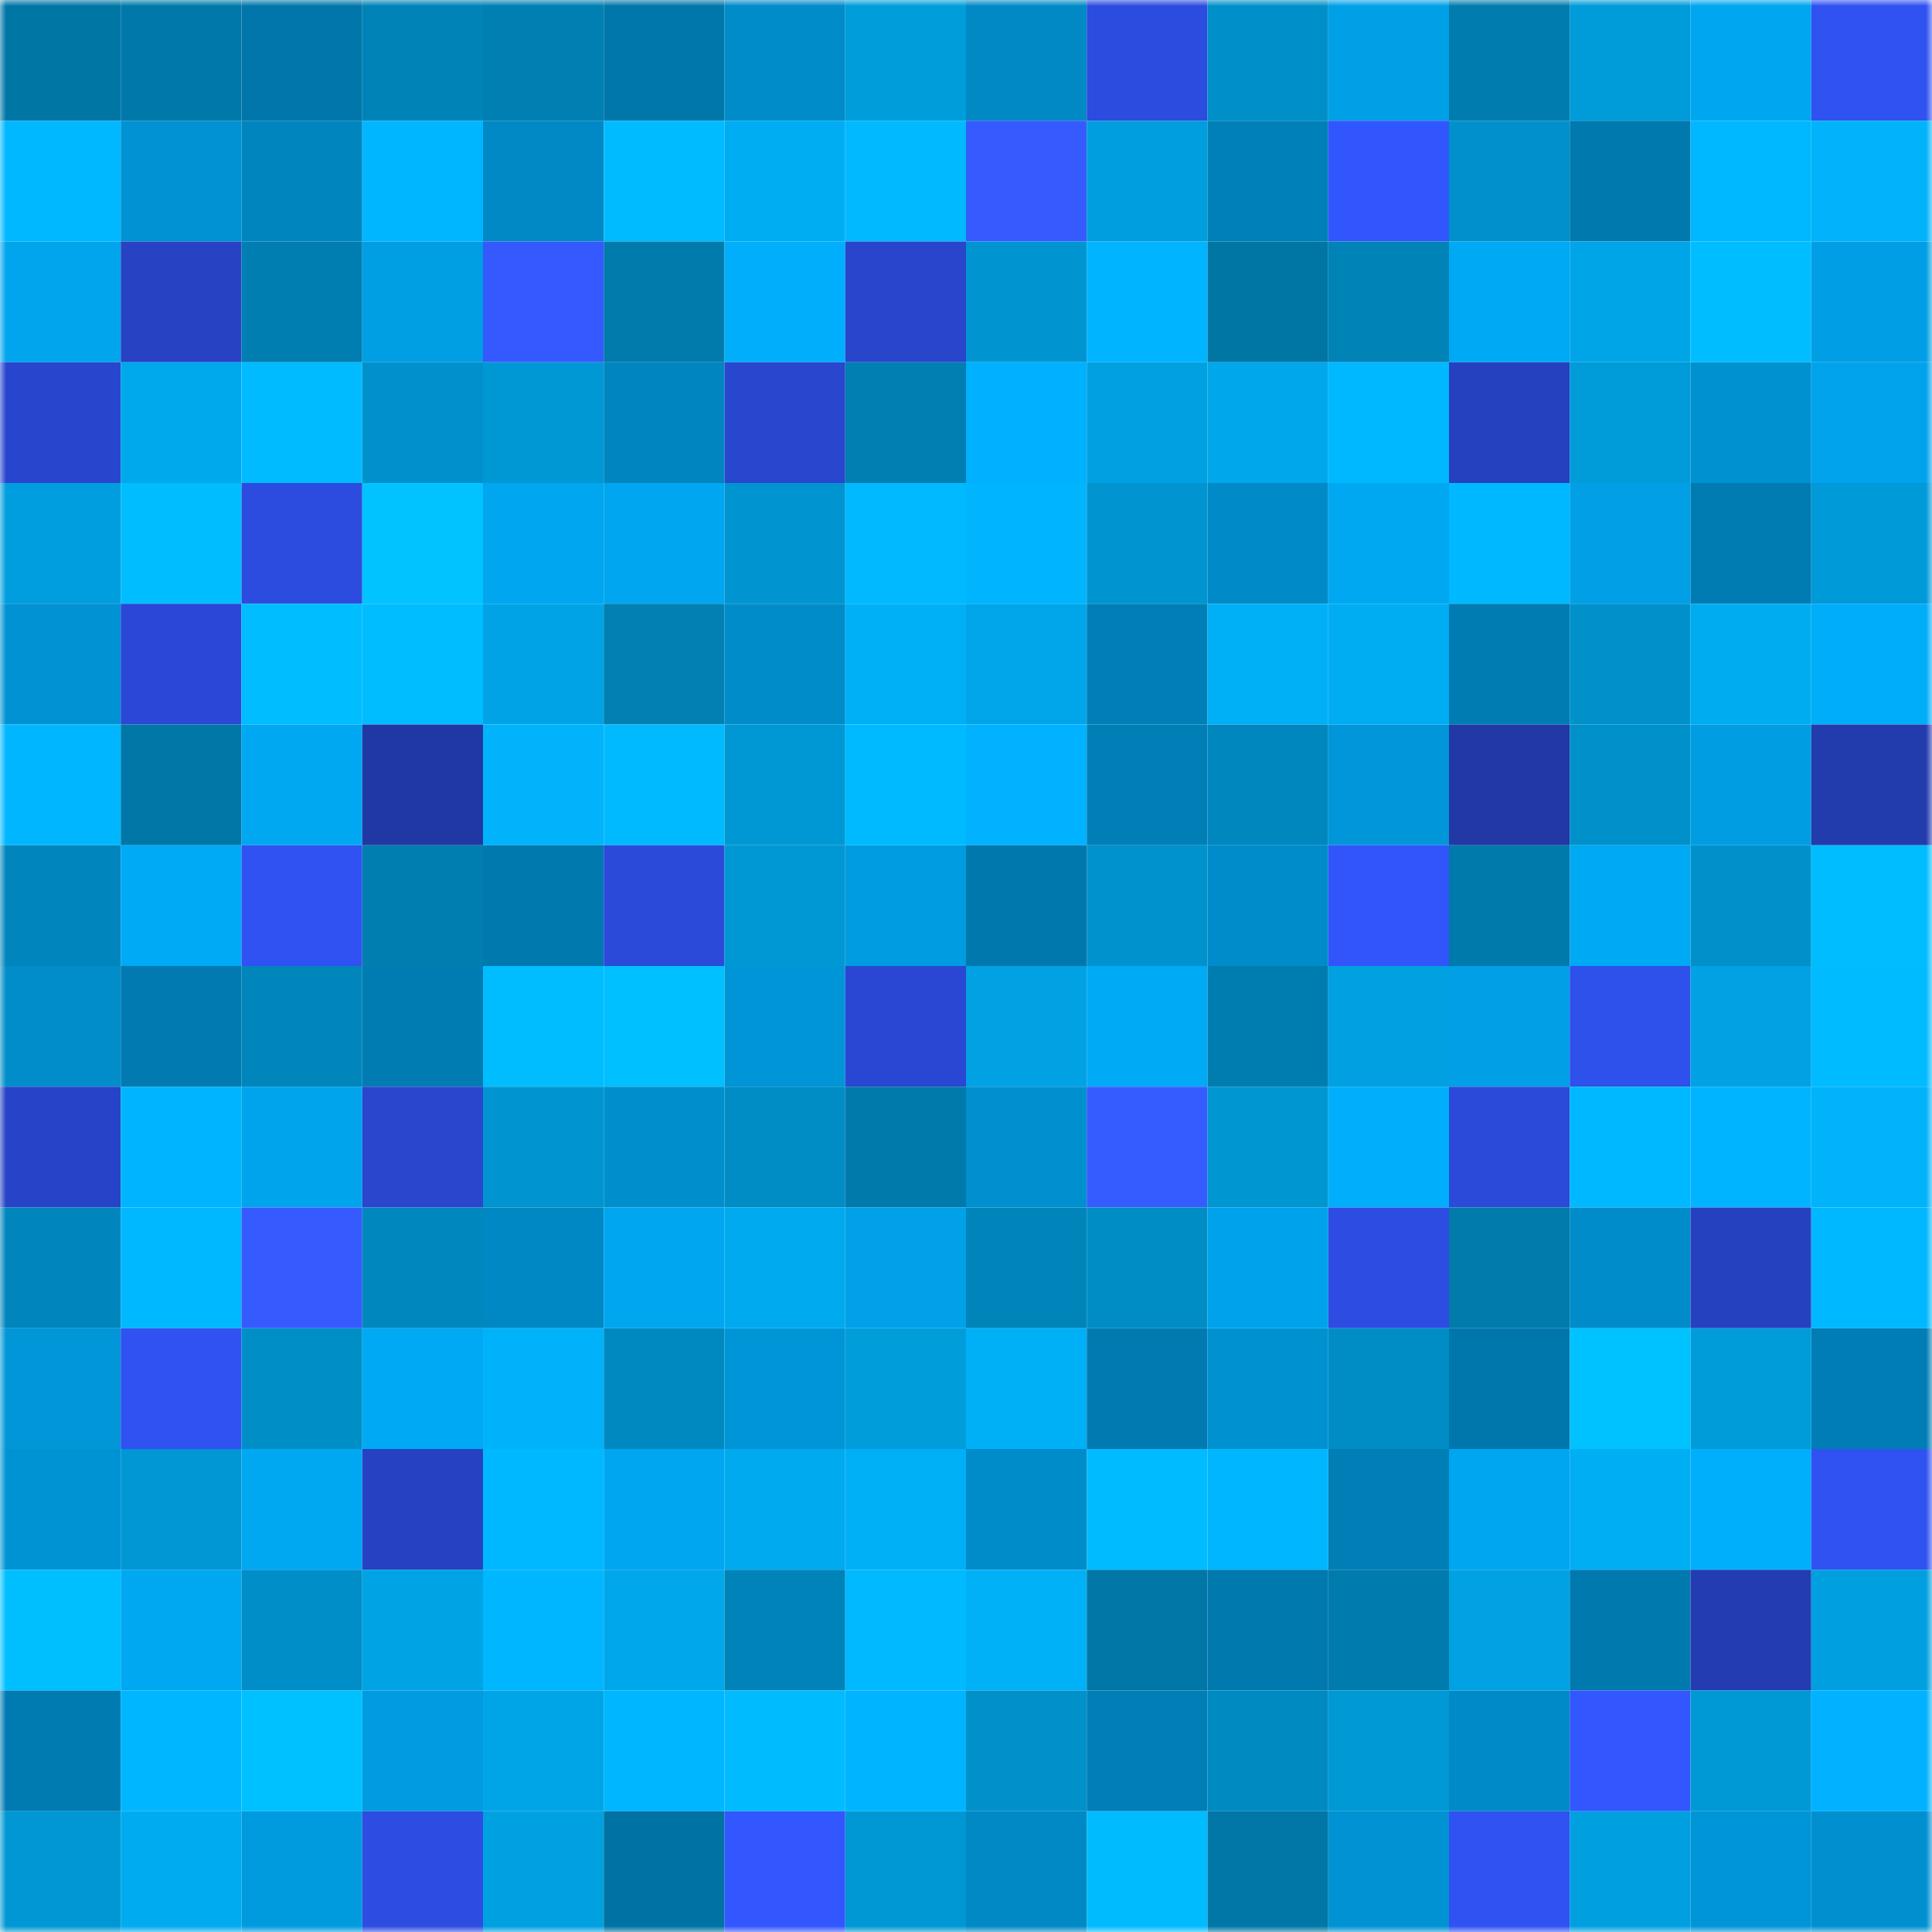 <svg viewBox="0 0 160 160" fill="none" role="img" xmlns="http://www.w3.org/2000/svg" width="240" height="240" name="ens%2Cyouxiang.eth"><mask id="863566807" mask-type="alpha" maskUnits="userSpaceOnUse" x="0" y="0" width="160" height="160"><rect width="160" height="160" fill="#FFFFFF"></rect></mask><g mask="url(#863566807)"><rect x="0" y="0" width="10" height="10" fill="#0076a5"></rect><rect x="10" y="0" width="10" height="10" fill="#0079aa"></rect><rect x="20" y="0" width="10" height="10" fill="#0076aa"></rect><rect x="30" y="0" width="10" height="10" fill="#0083b7"></rect><rect x="40" y="0" width="10" height="10" fill="#007fb2"></rect><rect x="50" y="0" width="10" height="10" fill="#0077ab"></rect><rect x="60" y="0" width="10" height="10" fill="#008bc9"></rect><rect x="70" y="0" width="10" height="10" fill="#009ddb"></rect><rect x="80" y="0" width="10" height="10" fill="#0089c5"></rect><rect x="90" y="0" width="10" height="10" fill="#2c4cdf"></rect><rect x="100" y="0" width="10" height="10" fill="#0090c9"></rect><rect x="110" y="0" width="10" height="10" fill="#00a0e6"></rect><rect x="120" y="0" width="10" height="10" fill="#007cae"></rect><rect x="130" y="0" width="10" height="10" fill="#009bd9"></rect><rect x="140" y="0" width="10" height="10" fill="#00a6ef"></rect><rect x="150" y="0" width="10" height="10" fill="#3052f1"></rect><rect x="0" y="10" width="10" height="10" fill="#00b8ff"></rect><rect x="10" y="10" width="10" height="10" fill="#0092d3"></rect><rect x="20" y="10" width="10" height="10" fill="#0085bf"></rect><rect x="30" y="10" width="10" height="10" fill="#00b6ff"></rect><rect x="40" y="10" width="10" height="10" fill="#0089c5"></rect><rect x="50" y="10" width="10" height="10" fill="#00bbff"></rect><rect x="60" y="10" width="10" height="10" fill="#00adf3"></rect><rect x="70" y="10" width="10" height="10" fill="#00b9ff"></rect><rect x="80" y="10" width="10" height="10" fill="#355bff"></rect><rect x="90" y="10" width="10" height="10" fill="#009ede"></rect><rect x="100" y="10" width="10" height="10" fill="#0080b8"></rect><rect x="110" y="10" width="10" height="10" fill="#3256fd"></rect><rect x="120" y="10" width="10" height="10" fill="#0091cc"></rect><rect x="130" y="10" width="10" height="10" fill="#0079af"></rect><rect x="140" y="10" width="10" height="10" fill="#00b8ff"></rect><rect x="150" y="10" width="10" height="10" fill="#00b3fa"></rect><rect x="0" y="20" width="10" height="10" fill="#00a5ee"></rect><rect x="10" y="20" width="10" height="10" fill="#2743c4"></rect><rect x="20" y="20" width="10" height="10" fill="#007eb1"></rect><rect x="30" y="20" width="10" height="10" fill="#009ee3"></rect><rect x="40" y="20" width="10" height="10" fill="#345aff"></rect><rect x="50" y="20" width="10" height="10" fill="#007bac"></rect><rect x="60" y="20" width="10" height="10" fill="#00aefb"></rect><rect x="70" y="20" width="10" height="10" fill="#2845cc"></rect><rect x="80" y="20" width="10" height="10" fill="#0095d1"></rect><rect x="90" y="20" width="10" height="10" fill="#00b4ff"></rect><rect x="100" y="20" width="10" height="10" fill="#0076a5"></rect><rect x="110" y="20" width="10" height="10" fill="#0083b7"></rect><rect x="120" y="20" width="10" height="10" fill="#00a9f4"></rect><rect x="130" y="20" width="10" height="10" fill="#00a5e7"></rect><rect x="140" y="20" width="10" height="10" fill="#00bdff"></rect><rect x="150" y="20" width="10" height="10" fill="#009fe5"></rect><rect x="0" y="30" width="10" height="10" fill="#2846cd"></rect><rect x="10" y="30" width="10" height="10" fill="#00a8ec"></rect><rect x="20" y="30" width="10" height="10" fill="#00bbff"></rect><rect x="30" y="30" width="10" height="10" fill="#0091cc"></rect><rect x="40" y="30" width="10" height="10" fill="#0098d4"></rect><rect x="50" y="30" width="10" height="10" fill="#0085c0"></rect><rect x="60" y="30" width="10" height="10" fill="#2946cf"></rect><rect x="70" y="30" width="10" height="10" fill="#007fb2"></rect><rect x="80" y="30" width="10" height="10" fill="#00b1ff"></rect><rect x="90" y="30" width="10" height="10" fill="#00a1e1"></rect><rect x="100" y="30" width="10" height="10" fill="#00a7ea"></rect><rect x="110" y="30" width="10" height="10" fill="#00b8ff"></rect><rect x="120" y="30" width="10" height="10" fill="#2641bf"></rect><rect x="130" y="30" width="10" height="10" fill="#009bd9"></rect><rect x="140" y="30" width="10" height="10" fill="#0091d1"></rect><rect x="150" y="30" width="10" height="10" fill="#00a3ec"></rect><rect x="0" y="40" width="10" height="10" fill="#009ede"></rect><rect x="10" y="40" width="10" height="10" fill="#00bdff"></rect><rect x="20" y="40" width="10" height="10" fill="#2c4cdf"></rect><rect x="30" y="40" width="10" height="10" fill="#00c3ff"></rect><rect x="40" y="40" width="10" height="10" fill="#00a6ef"></rect><rect x="50" y="40" width="10" height="10" fill="#00a6f0"></rect><rect x="60" y="40" width="10" height="10" fill="#0095d1"></rect><rect x="70" y="40" width="10" height="10" fill="#00b9ff"></rect><rect x="80" y="40" width="10" height="10" fill="#00b5fe"></rect><rect x="90" y="40" width="10" height="10" fill="#0095d0"></rect><rect x="100" y="40" width="10" height="10" fill="#008bc8"></rect><rect x="110" y="40" width="10" height="10" fill="#00a7f1"></rect><rect x="120" y="40" width="10" height="10" fill="#00b8ff"></rect><rect x="130" y="40" width="10" height="10" fill="#009fe6"></rect><rect x="140" y="40" width="10" height="10" fill="#007cb2"></rect><rect x="150" y="40" width="10" height="10" fill="#009ad8"></rect><rect x="0" y="50" width="10" height="10" fill="#0092d2"></rect><rect x="10" y="50" width="10" height="10" fill="#2a48d5"></rect><rect x="20" y="50" width="10" height="10" fill="#00bdff"></rect><rect x="30" y="50" width="10" height="10" fill="#00bdff"></rect><rect x="40" y="50" width="10" height="10" fill="#00a4e6"></rect><rect x="50" y="50" width="10" height="10" fill="#0080b3"></rect><rect x="60" y="50" width="10" height="10" fill="#008cc9"></rect><rect x="70" y="50" width="10" height="10" fill="#00b0f7"></rect><rect x="80" y="50" width="10" height="10" fill="#00a6e9"></rect><rect x="90" y="50" width="10" height="10" fill="#007fb7"></rect><rect x="100" y="50" width="10" height="10" fill="#00b0f6"></rect><rect x="110" y="50" width="10" height="10" fill="#00adf2"></rect><rect x="120" y="50" width="10" height="10" fill="#007cb2"></rect><rect x="130" y="50" width="10" height="10" fill="#0091cb"></rect><rect x="140" y="50" width="10" height="10" fill="#00acf0"></rect><rect x="150" y="50" width="10" height="10" fill="#00adf9"></rect><rect x="0" y="60" width="10" height="10" fill="#00b7ff"></rect><rect x="10" y="60" width="10" height="10" fill="#0077a7"></rect><rect x="20" y="60" width="10" height="10" fill="#00a8f2"></rect><rect x="30" y="60" width="10" height="10" fill="#2038a4"></rect><rect x="40" y="60" width="10" height="10" fill="#00b3fb"></rect><rect x="50" y="60" width="10" height="10" fill="#00baff"></rect><rect x="60" y="60" width="10" height="10" fill="#0098d4"></rect><rect x="70" y="60" width="10" height="10" fill="#00baff"></rect><rect x="80" y="60" width="10" height="10" fill="#00b2ff"></rect><rect x="90" y="60" width="10" height="10" fill="#007fb7"></rect><rect x="100" y="60" width="10" height="10" fill="#0087bd"></rect><rect x="110" y="60" width="10" height="10" fill="#0096d9"></rect><rect x="120" y="60" width="10" height="10" fill="#2138a5"></rect><rect x="130" y="60" width="10" height="10" fill="#0091cb"></rect><rect x="140" y="60" width="10" height="10" fill="#009de2"></rect><rect x="150" y="60" width="10" height="10" fill="#223bad"></rect><rect x="0" y="70" width="10" height="10" fill="#0086bc"></rect><rect x="10" y="70" width="10" height="10" fill="#00aaf5"></rect><rect x="20" y="70" width="10" height="10" fill="#3052f2"></rect><rect x="30" y="70" width="10" height="10" fill="#007eb0"></rect><rect x="40" y="70" width="10" height="10" fill="#0079af"></rect><rect x="50" y="70" width="10" height="10" fill="#2b4ada"></rect><rect x="60" y="70" width="10" height="10" fill="#0098d4"></rect><rect x="70" y="70" width="10" height="10" fill="#009ce1"></rect><rect x="80" y="70" width="10" height="10" fill="#0078ad"></rect><rect x="90" y="70" width="10" height="10" fill="#0092cd"></rect><rect x="100" y="70" width="10" height="10" fill="#008cca"></rect><rect x="110" y="70" width="10" height="10" fill="#3155fa"></rect><rect x="120" y="70" width="10" height="10" fill="#007aab"></rect><rect x="130" y="70" width="10" height="10" fill="#00a9f3"></rect><rect x="140" y="70" width="10" height="10" fill="#0091cb"></rect><rect x="150" y="70" width="10" height="10" fill="#00bdff"></rect><rect x="0" y="80" width="10" height="10" fill="#008dca"></rect><rect x="10" y="80" width="10" height="10" fill="#007ab0"></rect><rect x="20" y="80" width="10" height="10" fill="#0086bb"></rect><rect x="30" y="80" width="10" height="10" fill="#007cb3"></rect><rect x="40" y="80" width="10" height="10" fill="#00bdff"></rect><rect x="50" y="80" width="10" height="10" fill="#00c0ff"></rect><rect x="60" y="80" width="10" height="10" fill="#0095d7"></rect><rect x="70" y="80" width="10" height="10" fill="#2a47d3"></rect><rect x="80" y="80" width="10" height="10" fill="#00a2e3"></rect><rect x="90" y="80" width="10" height="10" fill="#00aaf5"></rect><rect x="100" y="80" width="10" height="10" fill="#007db0"></rect><rect x="110" y="80" width="10" height="10" fill="#00a0e1"></rect><rect x="120" y="80" width="10" height="10" fill="#009fe6"></rect><rect x="130" y="80" width="10" height="10" fill="#2e50eb"></rect><rect x="140" y="80" width="10" height="10" fill="#00a2e3"></rect><rect x="150" y="80" width="10" height="10" fill="#00bbff"></rect><rect x="0" y="90" width="10" height="10" fill="#2743c7"></rect><rect x="10" y="90" width="10" height="10" fill="#00b5fd"></rect><rect x="20" y="90" width="10" height="10" fill="#00a4ec"></rect><rect x="30" y="90" width="10" height="10" fill="#2946cd"></rect><rect x="40" y="90" width="10" height="10" fill="#0095d1"></rect><rect x="50" y="90" width="10" height="10" fill="#008fcd"></rect><rect x="60" y="90" width="10" height="10" fill="#008cc4"></rect><rect x="70" y="90" width="10" height="10" fill="#007aab"></rect><rect x="80" y="90" width="10" height="10" fill="#0090cf"></rect><rect x="90" y="90" width="10" height="10" fill="#355cff"></rect><rect x="100" y="90" width="10" height="10" fill="#0096d2"></rect><rect x="110" y="90" width="10" height="10" fill="#00aefb"></rect><rect x="120" y="90" width="10" height="10" fill="#2b4ad9"></rect><rect x="130" y="90" width="10" height="10" fill="#00b8ff"></rect><rect x="140" y="90" width="10" height="10" fill="#00b4ff"></rect><rect x="150" y="90" width="10" height="10" fill="#00b3fa"></rect><rect x="0" y="100" width="10" height="10" fill="#0086bc"></rect><rect x="10" y="100" width="10" height="10" fill="#00b8ff"></rect><rect x="20" y="100" width="10" height="10" fill="#355bff"></rect><rect x="30" y="100" width="10" height="10" fill="#0088be"></rect><rect x="40" y="100" width="10" height="10" fill="#0088c4"></rect><rect x="50" y="100" width="10" height="10" fill="#00a6f0"></rect><rect x="60" y="100" width="10" height="10" fill="#00aaee"></rect><rect x="70" y="100" width="10" height="10" fill="#00a1e8"></rect><rect x="80" y="100" width="10" height="10" fill="#0085bb"></rect><rect x="90" y="100" width="10" height="10" fill="#008dc6"></rect><rect x="100" y="100" width="10" height="10" fill="#00a3eb"></rect><rect x="110" y="100" width="10" height="10" fill="#2d4de2"></rect><rect x="120" y="100" width="10" height="10" fill="#007bac"></rect><rect x="130" y="100" width="10" height="10" fill="#008cca"></rect><rect x="140" y="100" width="10" height="10" fill="#2641c0"></rect><rect x="150" y="100" width="10" height="10" fill="#00b8ff"></rect><rect x="0" y="110" width="10" height="10" fill="#0096d8"></rect><rect x="10" y="110" width="10" height="10" fill="#2f52f0"></rect><rect x="20" y="110" width="10" height="10" fill="#008ec7"></rect><rect x="30" y="110" width="10" height="10" fill="#00a9f4"></rect><rect x="40" y="110" width="10" height="10" fill="#00b2fa"></rect><rect x="50" y="110" width="10" height="10" fill="#0089c1"></rect><rect x="60" y="110" width="10" height="10" fill="#0095d7"></rect><rect x="70" y="110" width="10" height="10" fill="#009ddb"></rect><rect x="80" y="110" width="10" height="10" fill="#00b0f7"></rect><rect x="90" y="110" width="10" height="10" fill="#007ab0"></rect><rect x="100" y="110" width="10" height="10" fill="#0091d0"></rect><rect x="110" y="110" width="10" height="10" fill="#008dc5"></rect><rect x="120" y="110" width="10" height="10" fill="#0077ac"></rect><rect x="130" y="110" width="10" height="10" fill="#00c2ff"></rect><rect x="140" y="110" width="10" height="10" fill="#009cda"></rect><rect x="150" y="110" width="10" height="10" fill="#007db5"></rect><rect x="0" y="120" width="10" height="10" fill="#0093d4"></rect><rect x="10" y="120" width="10" height="10" fill="#0097d4"></rect><rect x="20" y="120" width="10" height="10" fill="#00a8f2"></rect><rect x="30" y="120" width="10" height="10" fill="#2642c3"></rect><rect x="40" y="120" width="10" height="10" fill="#00b8ff"></rect><rect x="50" y="120" width="10" height="10" fill="#00a6f0"></rect><rect x="60" y="120" width="10" height="10" fill="#00aaee"></rect><rect x="70" y="120" width="10" height="10" fill="#00b0f7"></rect><rect x="80" y="120" width="10" height="10" fill="#008bc9"></rect><rect x="90" y="120" width="10" height="10" fill="#00bbff"></rect><rect x="100" y="120" width="10" height="10" fill="#00b6ff"></rect><rect x="110" y="120" width="10" height="10" fill="#007fb6"></rect><rect x="120" y="120" width="10" height="10" fill="#00a6ef"></rect><rect x="130" y="120" width="10" height="10" fill="#00aef4"></rect><rect x="140" y="120" width="10" height="10" fill="#00affb"></rect><rect x="150" y="120" width="10" height="10" fill="#3052f1"></rect><rect x="0" y="130" width="10" height="10" fill="#00bfff"></rect><rect x="10" y="130" width="10" height="10" fill="#00a8f2"></rect><rect x="20" y="130" width="10" height="10" fill="#008ec8"></rect><rect x="30" y="130" width="10" height="10" fill="#00a3e4"></rect><rect x="40" y="130" width="10" height="10" fill="#00b7ff"></rect><rect x="50" y="130" width="10" height="10" fill="#00a7ea"></rect><rect x="60" y="130" width="10" height="10" fill="#0083b8"></rect><rect x="70" y="130" width="10" height="10" fill="#00b9ff"></rect><rect x="80" y="130" width="10" height="10" fill="#00b1f7"></rect><rect x="90" y="130" width="10" height="10" fill="#0077a7"></rect><rect x="100" y="130" width="10" height="10" fill="#0079ae"></rect><rect x="110" y="130" width="10" height="10" fill="#007bad"></rect><rect x="120" y="130" width="10" height="10" fill="#00a2e3"></rect><rect x="130" y="130" width="10" height="10" fill="#0079af"></rect><rect x="140" y="130" width="10" height="10" fill="#233cb1"></rect><rect x="150" y="130" width="10" height="10" fill="#009fdf"></rect><rect x="0" y="140" width="10" height="10" fill="#007bb2"></rect><rect x="10" y="140" width="10" height="10" fill="#00b7ff"></rect><rect x="20" y="140" width="10" height="10" fill="#00c1ff"></rect><rect x="30" y="140" width="10" height="10" fill="#009be0"></rect><rect x="40" y="140" width="10" height="10" fill="#00a5e8"></rect><rect x="50" y="140" width="10" height="10" fill="#00b6ff"></rect><rect x="60" y="140" width="10" height="10" fill="#00bcff"></rect><rect x="70" y="140" width="10" height="10" fill="#00b4ff"></rect><rect x="80" y="140" width="10" height="10" fill="#0091cb"></rect><rect x="90" y="140" width="10" height="10" fill="#007fb7"></rect><rect x="100" y="140" width="10" height="10" fill="#008ac2"></rect><rect x="110" y="140" width="10" height="10" fill="#0099d6"></rect><rect x="120" y="140" width="10" height="10" fill="#008ac7"></rect><rect x="130" y="140" width="10" height="10" fill="#3257ff"></rect><rect x="140" y="140" width="10" height="10" fill="#0099d6"></rect><rect x="150" y="140" width="10" height="10" fill="#00b2ff"></rect><rect x="0" y="150" width="10" height="10" fill="#0097d4"></rect><rect x="10" y="150" width="10" height="10" fill="#00abef"></rect><rect x="20" y="150" width="10" height="10" fill="#009ade"></rect><rect x="30" y="150" width="10" height="10" fill="#2d4de2"></rect><rect x="40" y="150" width="10" height="10" fill="#00a1e1"></rect><rect x="50" y="150" width="10" height="10" fill="#0072a4"></rect><rect x="60" y="150" width="10" height="10" fill="#3357ff"></rect><rect x="70" y="150" width="10" height="10" fill="#0098d4"></rect><rect x="80" y="150" width="10" height="10" fill="#0089c5"></rect><rect x="90" y="150" width="10" height="10" fill="#00bcff"></rect><rect x="100" y="150" width="10" height="10" fill="#0077a7"></rect><rect x="110" y="150" width="10" height="10" fill="#0092d2"></rect><rect x="120" y="150" width="10" height="10" fill="#3052f2"></rect><rect x="130" y="150" width="10" height="10" fill="#00a0e0"></rect><rect x="140" y="150" width="10" height="10" fill="#0095d7"></rect><rect x="150" y="150" width="10" height="10" fill="#0090d0"></rect></g></svg>